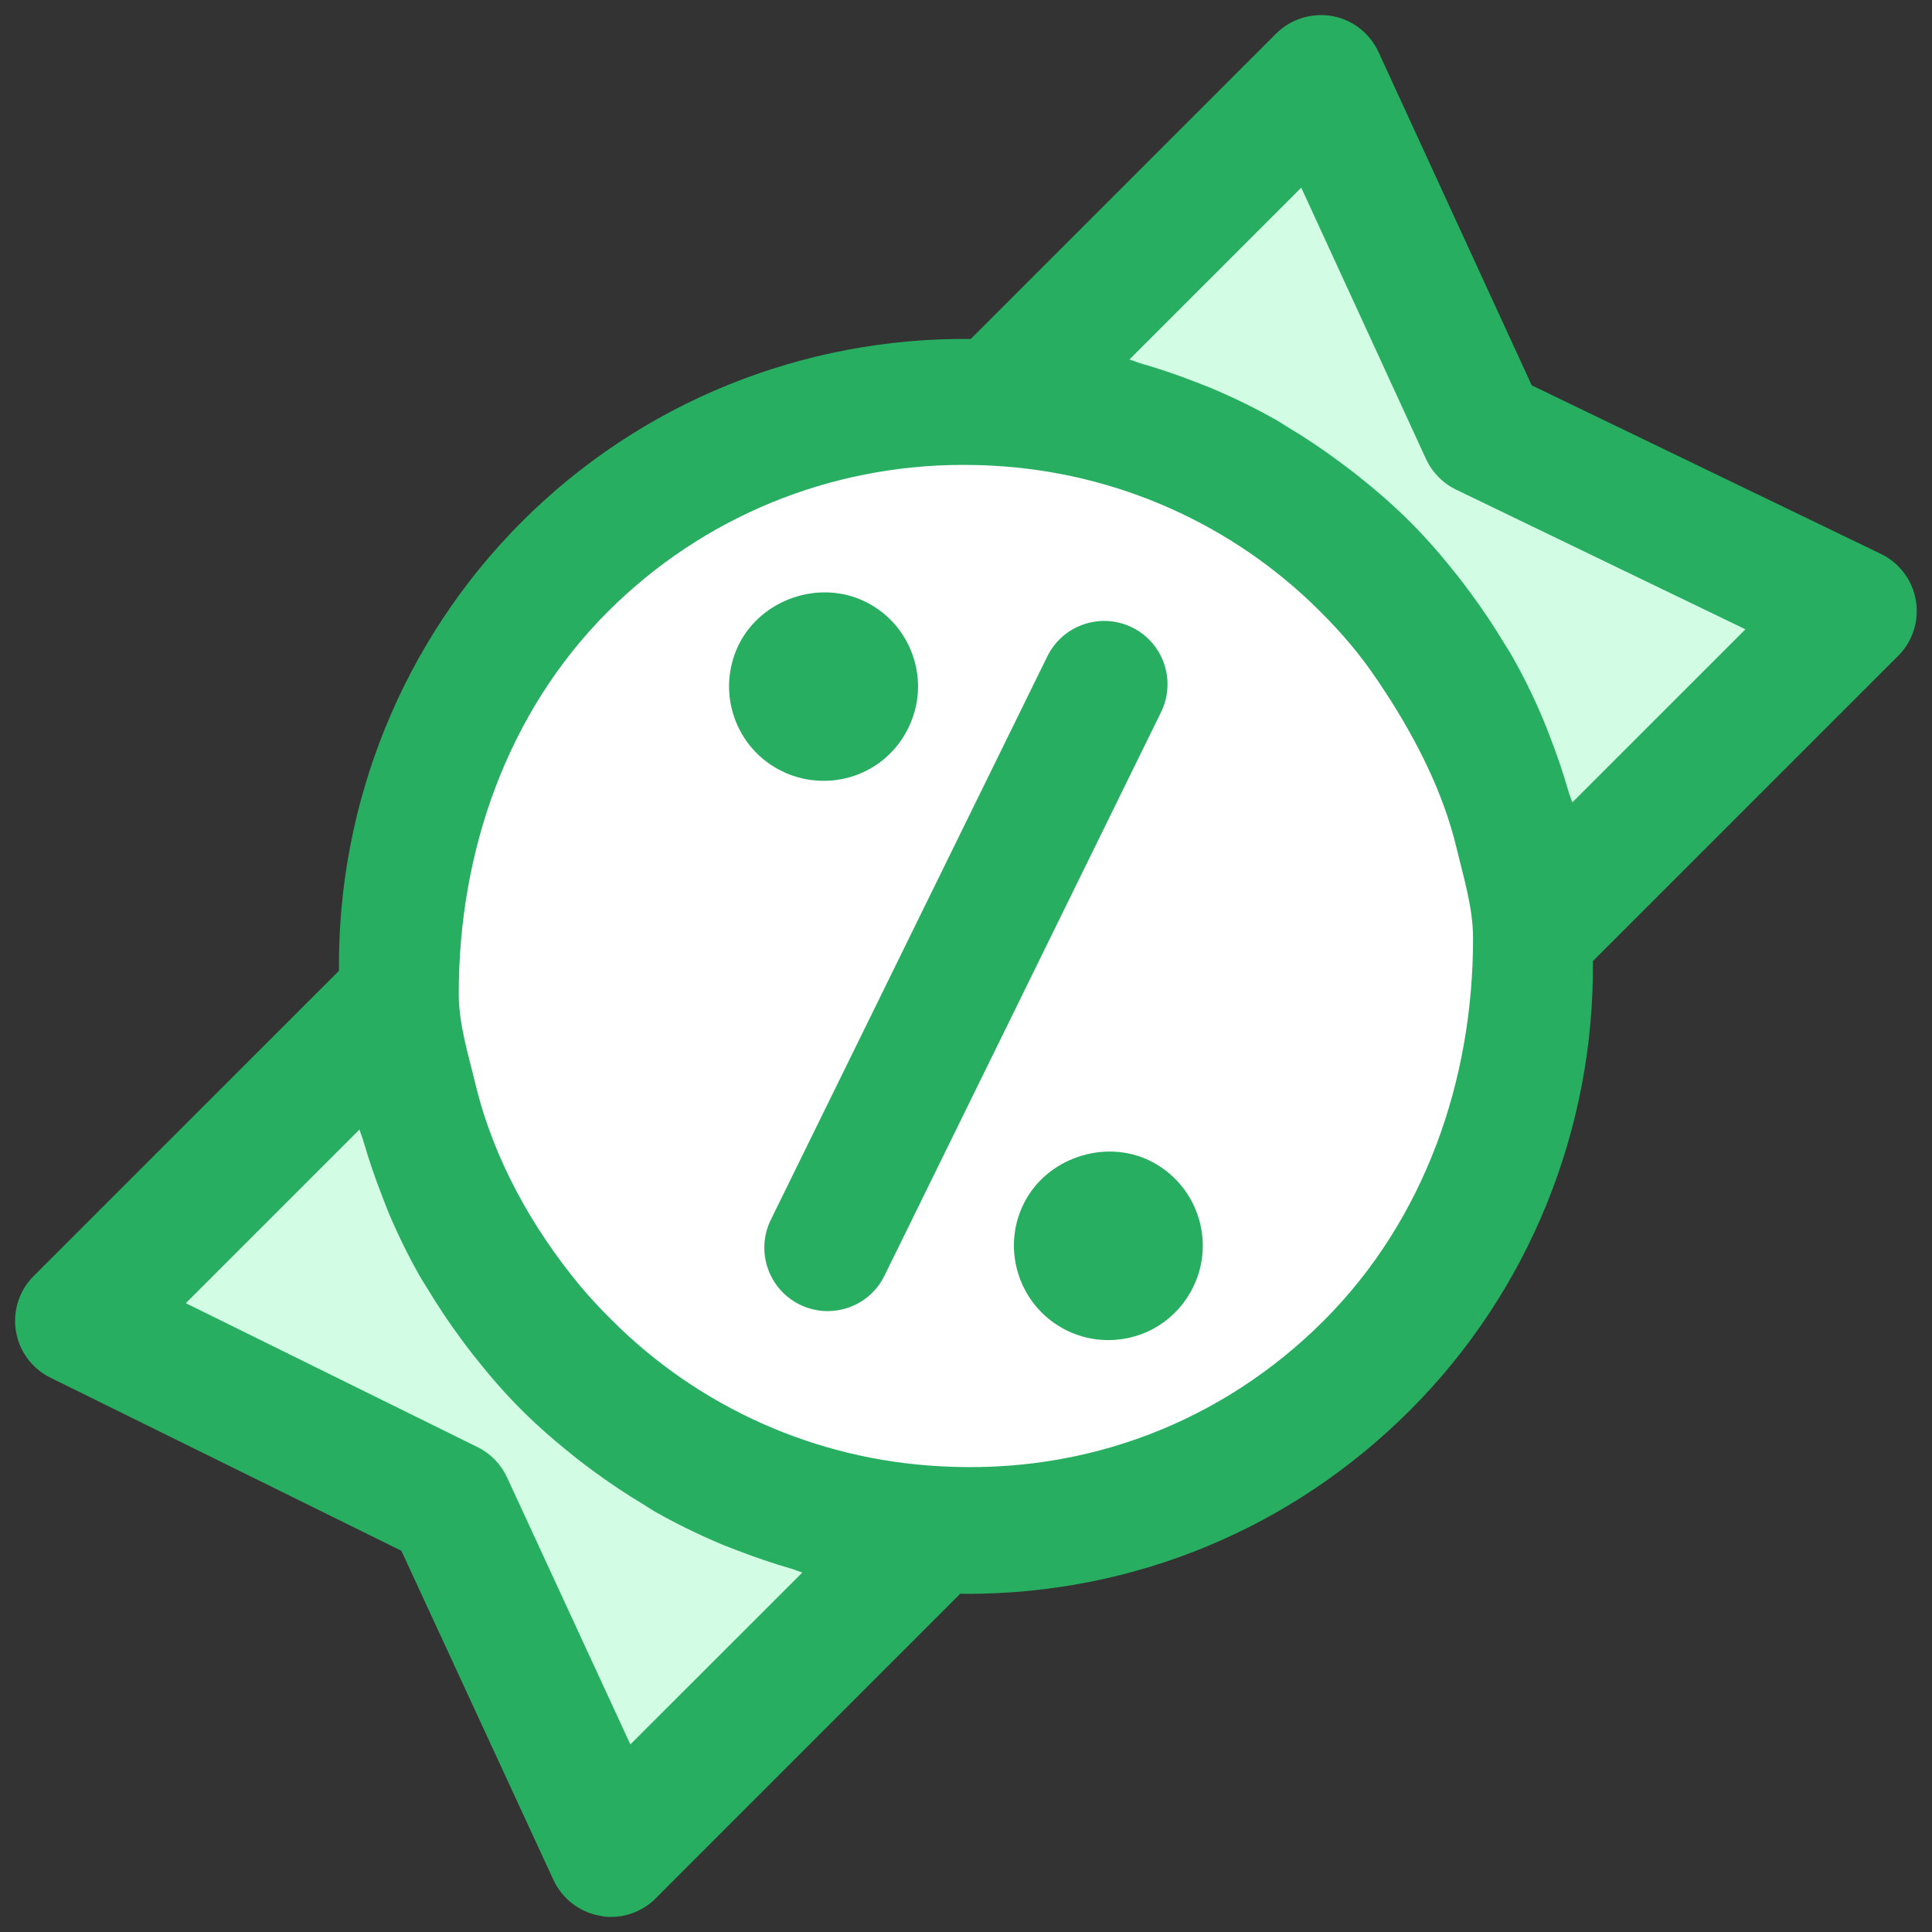 <svg width="40" height="40" viewBox="0 0 40 40" fill="none" xmlns="http://www.w3.org/2000/svg">
<rect x="0" y="0" width="40" height="40" fill="#333333" stroke="none"/>
<path d="M9 31.5L12.5 38.25L38.5 13L30.25 8.75L27.25 1.75L1.25 27L9 31.5Z" fill="#D2FDE4"/>
<circle cx="20" cy="20" r="11" fill="white"/>
<path d="M38.944 11.469L31.713 7.978L28.54 1.076C28.36 0.687 28.002 0.408 27.581 0.332C27.154 0.26 26.725 0.393 26.42 0.696L20.099 7.017C16.629 6.984 13.283 8.321 10.804 10.802C8.335 13.272 6.986 16.632 7.018 20.099L0.697 26.419C0.397 26.719 0.261 27.144 0.33 27.561C0.399 27.979 0.665 28.337 1.044 28.523L8.31 32.107L11.458 38.921C11.639 39.311 11.997 39.588 12.418 39.663C12.495 39.681 12.572 39.688 12.648 39.688C12.993 39.688 13.328 39.551 13.576 39.303L19.883 32.995C19.929 32.995 19.974 32.999 20.02 32.999C23.485 32.999 26.743 31.648 29.194 29.197C31.664 26.727 33.012 23.367 32.979 19.899L39.3 13.579C39.6 13.279 39.737 12.851 39.666 12.432C39.596 12.014 39.327 11.654 38.944 11.469ZM13.051 36.116L10.498 30.588C10.371 30.315 10.156 30.093 9.887 29.961L3.847 26.981L7.443 23.385C7.464 23.462 7.497 23.533 7.52 23.611C7.632 23.999 7.762 24.381 7.909 24.757C7.955 24.875 7.997 24.991 8.045 25.107C8.239 25.565 8.457 26.01 8.704 26.443C8.747 26.519 8.797 26.59 8.842 26.666C9.06 27.03 9.296 27.383 9.548 27.724C9.631 27.834 9.709 27.942 9.795 28.05C10.108 28.447 10.438 28.834 10.802 29.195C11.162 29.556 11.55 29.886 11.947 30.201C12.055 30.285 12.164 30.367 12.274 30.449C12.618 30.702 12.971 30.938 13.336 31.156C13.409 31.201 13.479 31.25 13.554 31.293C13.987 31.54 14.437 31.759 14.895 31.954C15.005 32.002 15.12 32.042 15.231 32.087C15.611 32.235 15.995 32.366 16.386 32.479C16.464 32.502 16.535 32.536 16.612 32.557L13.051 36.116ZM27.409 27.341C25.314 29.437 22.494 30.532 19.459 30.357C16.905 30.222 14.484 29.149 12.674 27.338C12.447 27.113 12.224 26.878 12.022 26.635C11.009 25.417 10.216 23.987 9.846 22.453C9.699 21.84 9.498 21.213 9.498 20.574C9.498 20.572 9.498 20.57 9.498 20.567C9.498 17.628 10.501 14.746 12.588 12.661C14.546 10.704 17.18 9.625 19.943 9.625C20.14 9.625 20.354 9.63 20.556 9.642C23.109 9.778 25.521 10.848 27.331 12.658C27.558 12.884 27.777 13.12 27.98 13.364C28.245 13.682 28.482 14.019 28.705 14.364C29.337 15.341 29.881 16.413 30.154 17.547C30.3 18.16 30.498 18.789 30.498 19.427C30.498 19.428 30.498 19.43 30.498 19.433C30.498 22.373 29.495 25.254 27.409 27.341ZM32.552 16.614C32.531 16.538 32.498 16.468 32.476 16.393C32.364 16.002 32.233 15.616 32.085 15.238C32.04 15.124 31.998 15.009 31.95 14.895C31.756 14.436 31.538 13.989 31.29 13.556C31.248 13.481 31.198 13.41 31.153 13.336C30.936 12.972 30.699 12.619 30.446 12.276C30.364 12.167 30.284 12.057 30.199 11.949C29.885 11.552 29.556 11.164 29.192 10.802C28.83 10.44 28.443 10.109 28.044 9.795C27.938 9.713 27.83 9.631 27.722 9.553C27.376 9.295 27.02 9.056 26.651 8.837C26.58 8.795 26.515 8.748 26.442 8.707C26.008 8.459 25.558 8.24 25.099 8.045C24.988 7.997 24.875 7.958 24.764 7.913C24.384 7.764 23.999 7.632 23.605 7.52C23.53 7.497 23.459 7.464 23.383 7.443L26.941 3.885L29.524 9.503C29.652 9.78 29.872 10.004 30.146 10.137L36.137 13.029L32.552 16.614Z" fill="#27AE60"/>
<path d="M23.439 12.99C22.786 12.671 22.001 12.941 21.683 13.591L15.959 25.254C15.64 25.905 15.908 26.691 16.558 27.01C16.745 27.102 16.942 27.145 17.135 27.145C17.62 27.145 18.086 26.876 18.313 26.41L24.037 14.747C24.357 14.096 24.09 13.31 23.439 12.99Z" fill="#27AE60"/>
<path d="M17.052 16.166C17.804 16.166 18.476 15.748 18.805 15.073C19.036 14.604 19.071 14.073 18.901 13.579C18.733 13.086 18.381 12.685 17.912 12.456C16.961 11.991 15.758 12.406 15.294 13.35C15.065 13.818 15.031 14.35 15.2 14.845C15.369 15.339 15.721 15.737 16.19 15.967C16.461 16.099 16.75 16.166 17.052 16.166Z" fill="#27AE60"/>
<path d="M23.807 24.032C22.858 23.569 21.653 23.985 21.192 24.927C20.717 25.893 21.116 27.068 22.086 27.546C22.357 27.678 22.647 27.745 22.946 27.745C23.698 27.745 24.371 27.325 24.702 26.65C25.178 25.684 24.778 24.51 23.807 24.032Z" fill="#27AE60"/>
</svg>
